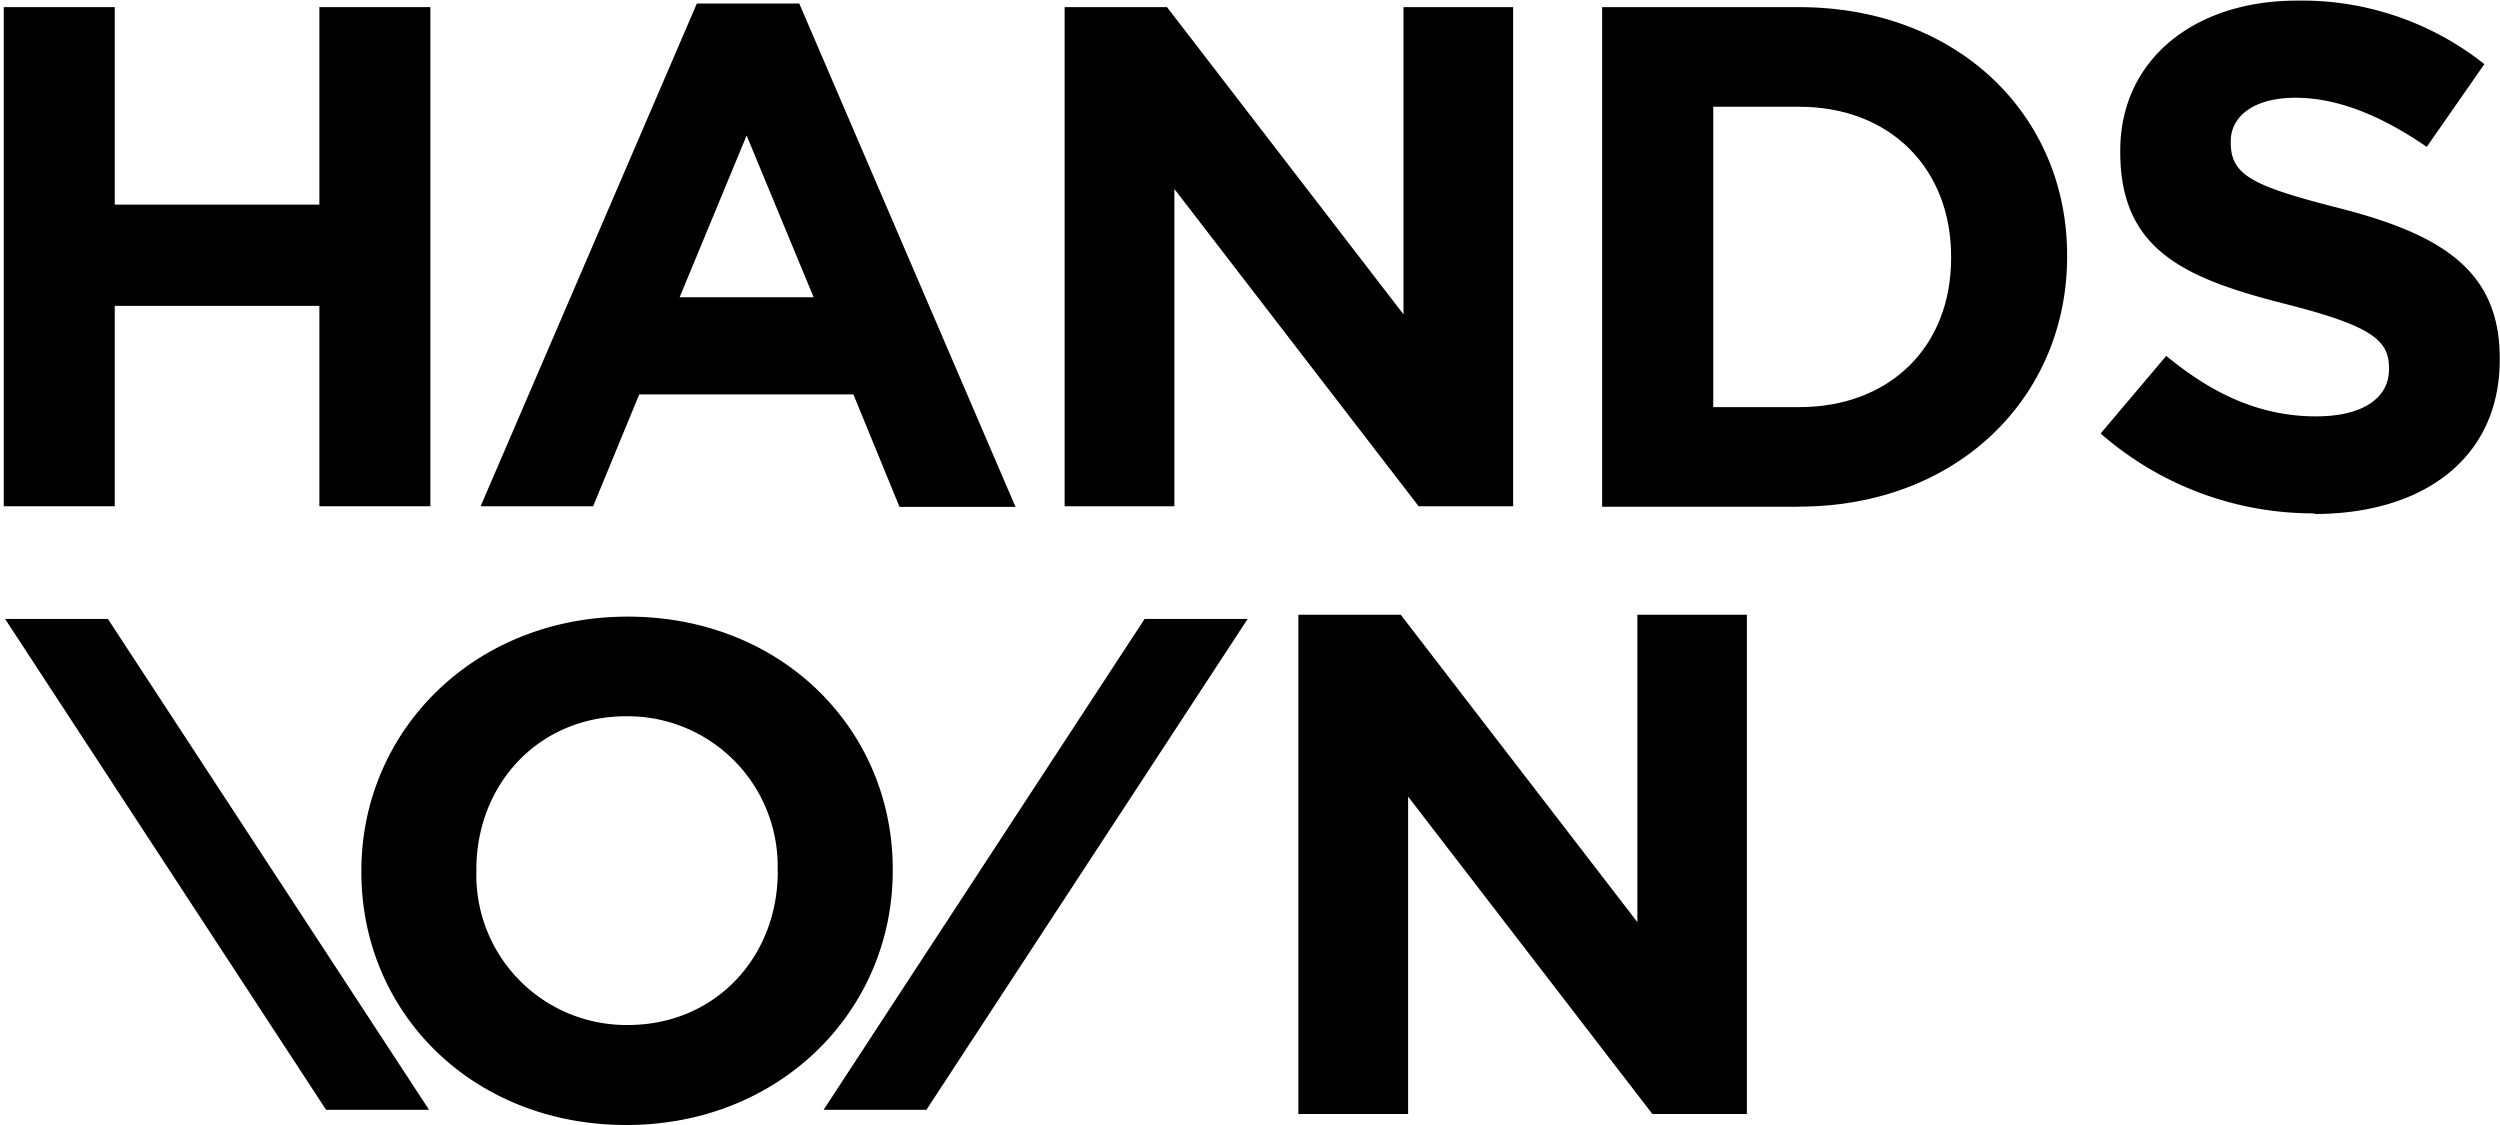 <svg id="logo-hands-on" data-name="logo-hands-on" xmlns="http://www.w3.org/2000/svg" xmlns:xlink="http://www.w3.org/1999/xlink" viewBox="0 0 200 90"><defs><style>.cls-1,.cls-3{fill:none;}.cls-2{clip-path:url(#clip-path);}.cls-3{stroke:#000;stroke-miterlimit:10;stroke-width:0.75px;}</style><clipPath id="clip-path"><rect class="cls-1" width="200" height="90"/></clipPath></defs><title>Hands On Logo</title><polygon points="25.55 0.57 25.55 16.37 9.18 16.37 9.18 0.57 0.3 0.57 0.3 40.5 9.18 40.5 9.18 24.47 25.55 24.47 25.55 40.5 34.43 40.5 34.43 0.57 25.55 0.57"/><path d="M59.73,10.84l5.36,12.94H54.37ZM55.75.28,38.45,40.5h9l3.69-8.95H68.27l3.69,9h9.28L63.94.28Z"/><polygon points="113.49 40.5 93.95 15.12 93.95 40.5 85.17 40.5 85.17 0.57 93.36 0.57 112.28 25.15 112.28 0.57 121.05 0.57 121.05 40.5 113.49 40.5"/><g class="cls-2"><path d="M156.09,20.54c0-7.08-4.89-12-12.16-12h-6.87V32.57h6.87c7.27,0,12.16-4.84,12.16-11.92Zm-12.18,20H128.17V.57h15.74c12.69,0,21.46,8.62,21.46,19.85v.11c0,11.24-8.77,20-21.46,20"/></g><g class="cls-2"><path d="M185.18,41.07a25.83,25.83,0,0,1-17.13-6.39l5.25-6.21c3.64,3,7.44,4.84,12,4.84,3.65,0,5.82-1.43,5.82-3.76v-.11c0-2.21-1.38-3.36-8.12-5.08-8.13-2.06-13.38-4.27-13.38-12.2v-.11c0-7.25,5.89-12,14.13-12a23.47,23.47,0,0,1,15,5.08l-4.61,6.62c-3.58-2.46-7.09-3.93-10.5-3.93s-5.18,1.54-5.18,3.47v.11c0,2.63,1.73,3.48,8.71,5.26,8.19,2.1,12.81,5,12.81,12v.11c0,7.9-6.13,12.35-14.84,12.35"/></g><polygon points="130.99 49.18 130.99 73.77 112.06 49.18 103.87 49.18 103.87 89.12 112.65 89.12 112.65 63.73 132.19 89.12 139.75 89.12 139.75 49.18 130.99 49.18"/><g class="cls-2"><path d="M62.21,69.66A12,12,0,0,0,50.11,57.3c-7.08,0-12,5.5-12,12.25v.11A12,12,0,0,0,50.22,82c7.08,0,12-5.51,12-12.26ZM50.11,90c-12.34,0-21.2-9-21.2-20.23v-.11c0-11.18,9-20.33,21.31-20.33s21.2,9,21.2,20.22v.11c0,11.19-9,20.34-21.31,20.34"/></g><polygon points="99.12 49.89 73.91 88.41 66.58 88.41 91.77 49.89 99.12 49.89"/><g class="cls-2"><polygon class="cls-3" points="99.12 49.89 73.91 88.41 66.58 88.41 91.77 49.89 99.12 49.89"/></g><polygon points="1.1 49.89 26.29 88.41 33.63 88.41 8.43 49.89 1.1 49.89"/><polygon class="cls-3" points="26.29 88.41 1.1 49.89 8.43 49.89 33.63 88.41 26.29 88.41"/></svg>